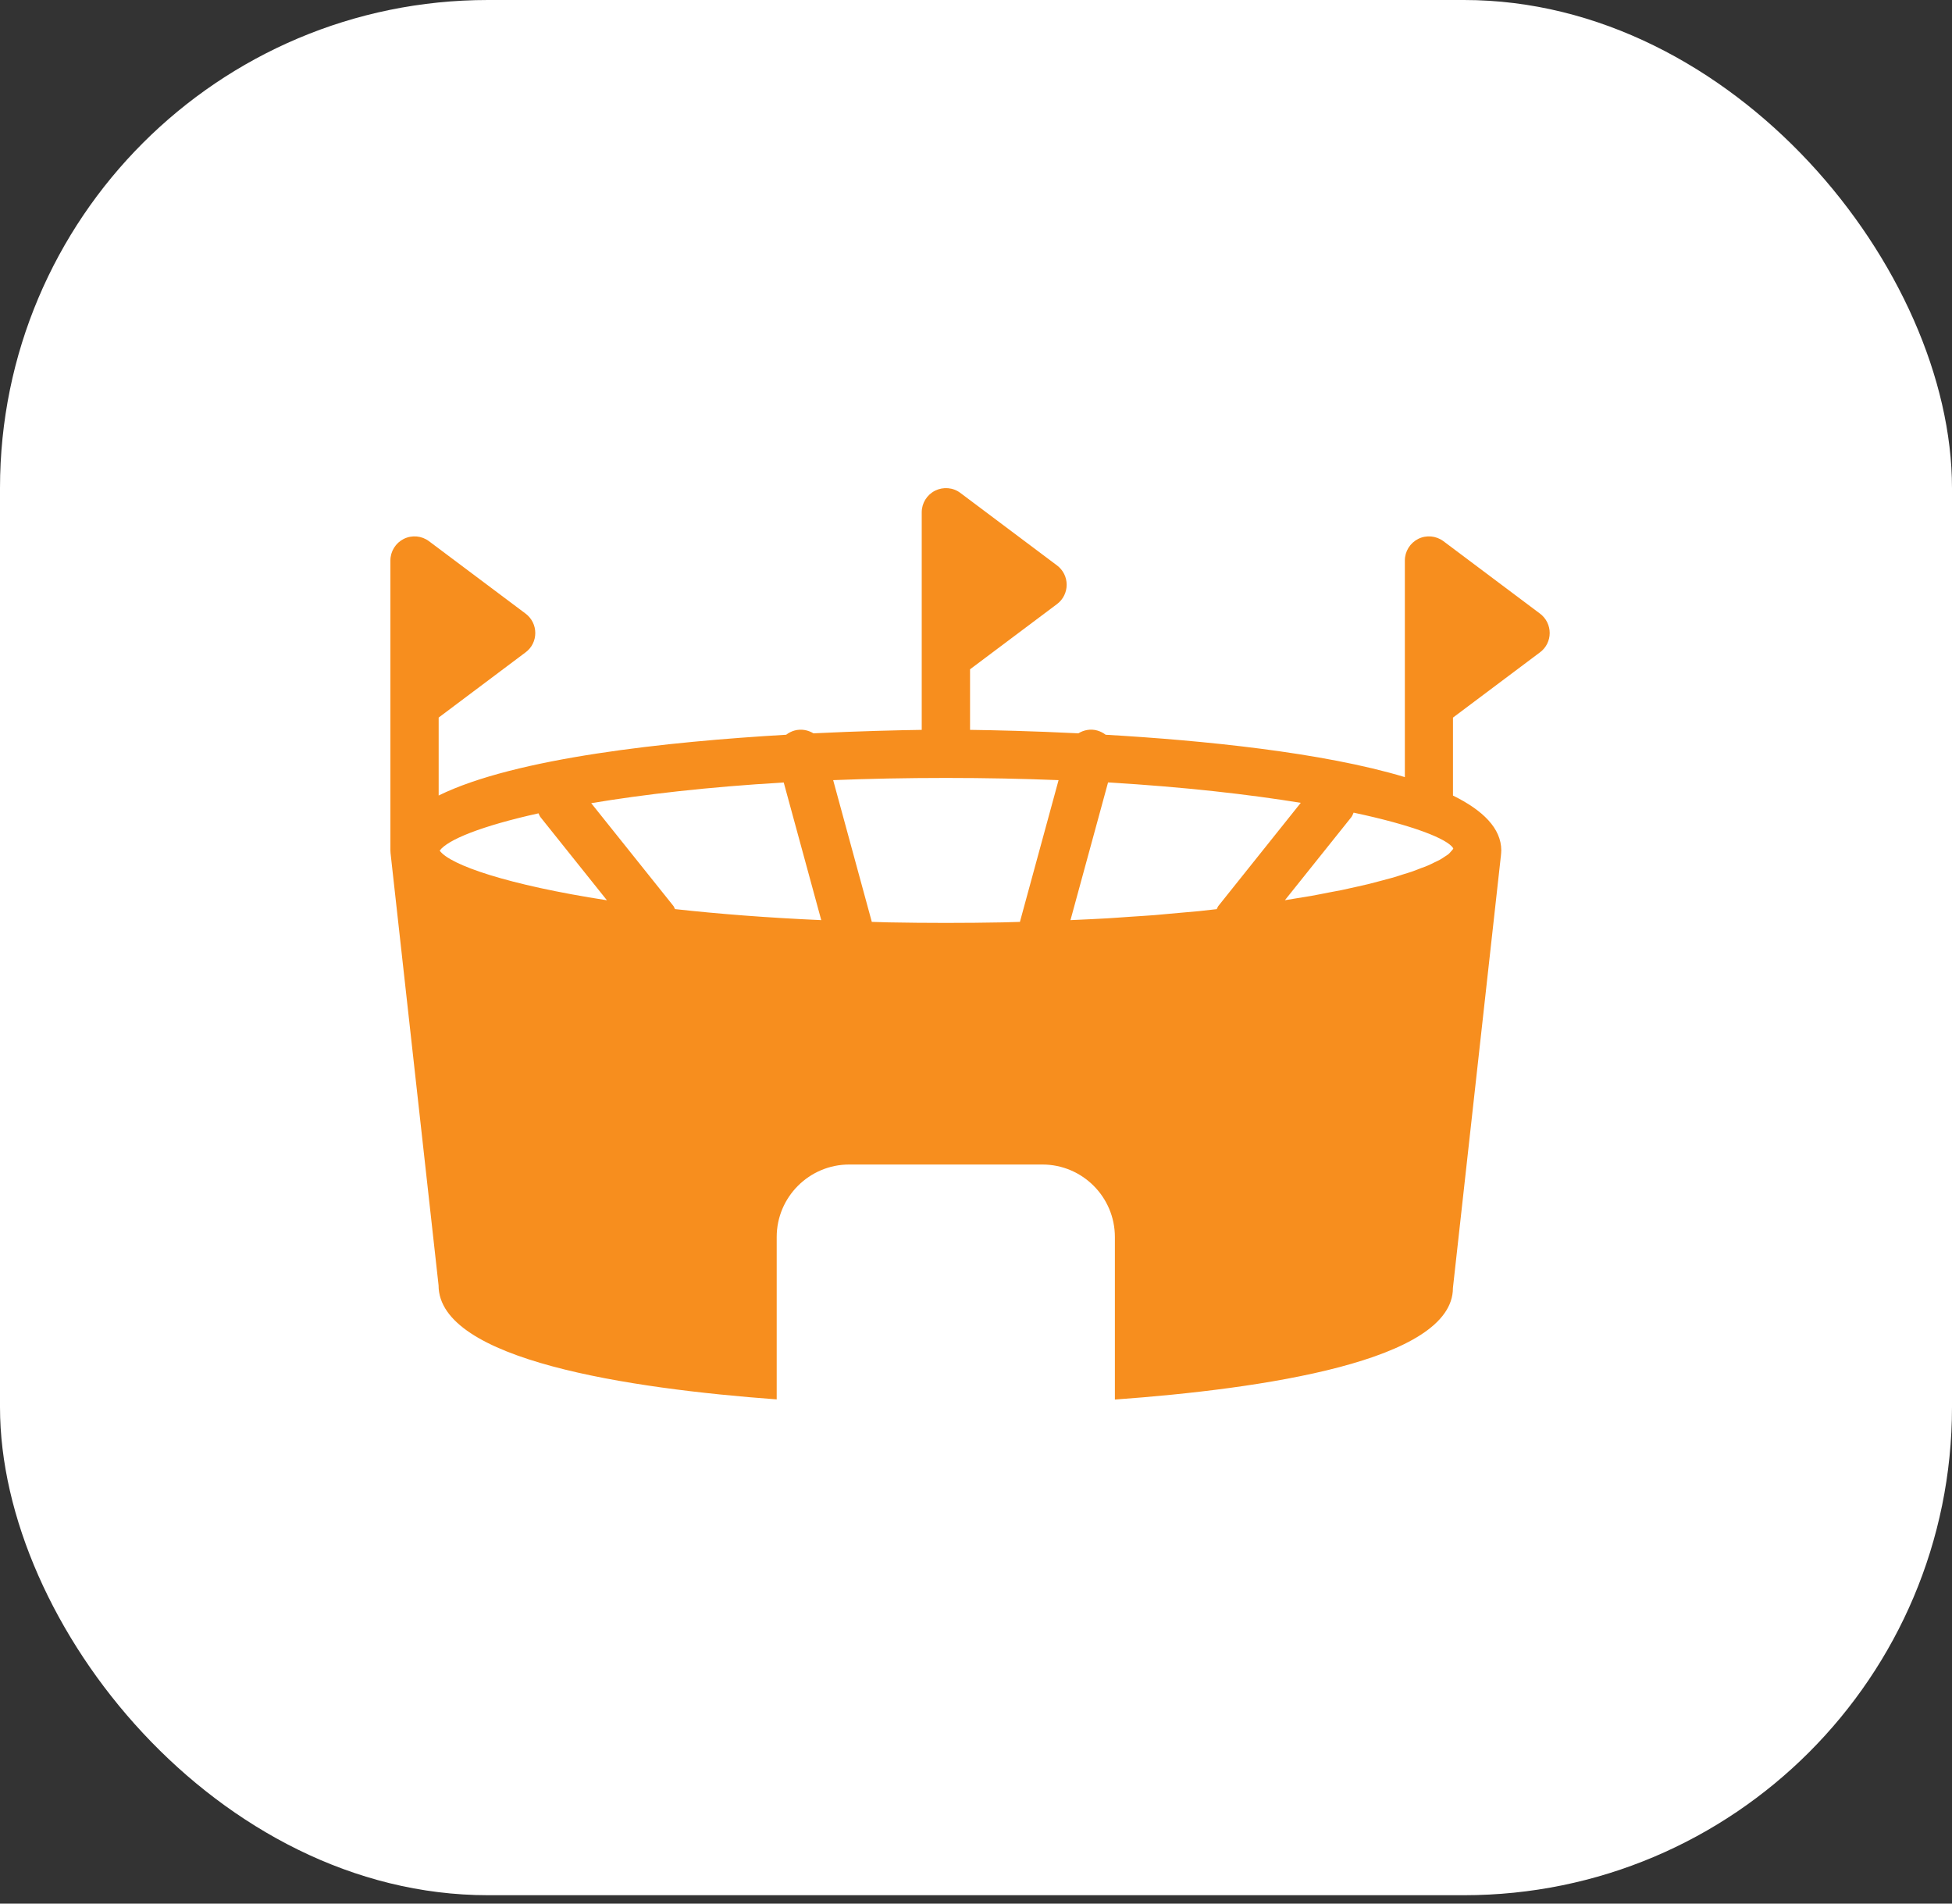 <svg width="40" height="39" viewBox="0 0 40 39" fill="none" xmlns="http://www.w3.org/2000/svg">
<rect x="0" y="0" width="40" height="39" fill="#333333" stroke="none"/>
<rect width="40" height="38.828" rx="10" fill="white"/>
<path d="M31.558 12.572L29.579 11.088C29.429 10.976 29.228 10.957 29.061 11.041C28.894 11.125 28.788 11.296 28.788 11.483V15.921C27.1 15.412 24.641 15.168 22.657 15.053C22.607 15.015 22.548 14.984 22.484 14.966C22.348 14.928 22.21 14.955 22.098 15.024C21.152 14.977 20.361 14.959 19.878 14.953V13.712L21.66 12.376C21.785 12.283 21.858 12.135 21.858 11.98C21.858 11.824 21.785 11.677 21.66 11.584L19.68 10.099C19.532 9.986 19.33 9.969 19.163 10.052C18.994 10.136 18.888 10.308 18.888 10.495V14.953C18.405 14.96 17.614 14.978 16.669 15.024C16.556 14.955 16.419 14.93 16.283 14.966C16.218 14.984 16.159 15.015 16.11 15.053C13.689 15.194 10.559 15.524 8.989 16.298V14.701L10.771 13.364C10.897 13.271 10.969 13.124 10.969 12.969C10.969 12.813 10.896 12.666 10.771 12.572L8.791 11.088C8.642 10.976 8.443 10.957 8.273 11.041C8.106 11.125 8 11.296 8 11.484V17.423C8 17.435 8.001 17.455 8.003 17.478L8.987 26.333C8.987 27.864 12.89 28.447 15.916 28.67V25.343C15.916 24.524 16.583 23.858 17.401 23.858H21.361C22.18 23.858 22.846 24.524 22.846 25.343V28.673C25.872 28.455 29.774 27.884 29.773 26.387L30.753 17.56C30.753 17.556 30.755 17.551 30.755 17.547C30.756 17.524 30.759 17.5 30.761 17.479C30.763 17.456 30.764 17.436 30.764 17.424C30.764 16.971 30.388 16.601 29.774 16.299V14.702L31.558 13.364C31.683 13.271 31.756 13.124 31.756 12.969C31.756 12.813 31.683 12.666 31.558 12.572ZM9.01 17.427C9.172 17.205 9.861 16.923 11.035 16.663C11.049 16.69 11.057 16.718 11.076 16.742L12.437 18.444C10.396 18.129 9.218 17.719 9.01 17.427ZM13.832 18.625C13.819 18.604 13.814 18.578 13.797 18.558L12.115 16.455C13.179 16.277 14.495 16.123 16.06 16.031L16.829 18.851C15.719 18.802 14.719 18.723 13.832 18.625ZM20.9 18.887C20.782 18.89 20.67 18.895 20.55 18.897C20.171 18.904 19.782 18.908 19.382 18.908C18.981 18.908 18.591 18.904 18.211 18.897C18.092 18.895 17.982 18.89 17.865 18.887L17.073 15.983C17.798 15.954 18.567 15.938 19.382 15.938C20.197 15.938 20.966 15.954 21.692 15.983L20.9 18.887ZM24.933 18.626C24.811 18.64 24.694 18.654 24.567 18.667C24.433 18.68 24.287 18.692 24.148 18.704C23.988 18.719 23.831 18.734 23.664 18.748C23.497 18.761 23.318 18.771 23.145 18.783C22.994 18.793 22.85 18.805 22.695 18.814C22.493 18.826 22.279 18.835 22.068 18.845C22.023 18.847 21.981 18.849 21.936 18.851L22.706 16.03C24.273 16.123 25.59 16.275 26.655 16.448L24.968 18.559C24.951 18.579 24.946 18.604 24.933 18.626ZM29.78 17.379L29.777 17.392C29.769 17.407 29.75 17.425 29.735 17.442C29.718 17.461 29.706 17.479 29.683 17.498C29.662 17.515 29.632 17.533 29.606 17.55C29.575 17.571 29.547 17.591 29.507 17.613C29.477 17.63 29.436 17.648 29.401 17.665C29.355 17.688 29.311 17.71 29.256 17.734C29.215 17.752 29.165 17.769 29.119 17.786C29.057 17.81 28.997 17.835 28.927 17.859C28.877 17.877 28.816 17.893 28.761 17.911C28.684 17.936 28.609 17.961 28.523 17.985C28.462 18.003 28.392 18.02 28.326 18.038C28.233 18.063 28.144 18.087 28.043 18.112C27.976 18.128 27.9 18.144 27.829 18.161C27.718 18.186 27.61 18.211 27.49 18.236C27.413 18.252 27.326 18.267 27.246 18.282C27.122 18.306 27.001 18.331 26.867 18.355C26.771 18.372 26.666 18.387 26.566 18.404C26.488 18.417 26.411 18.43 26.33 18.443L27.69 16.743C27.713 16.714 27.722 16.681 27.738 16.649C28.958 16.908 29.66 17.186 29.78 17.379Z" fill="#F78E1E"/>
</svg>
